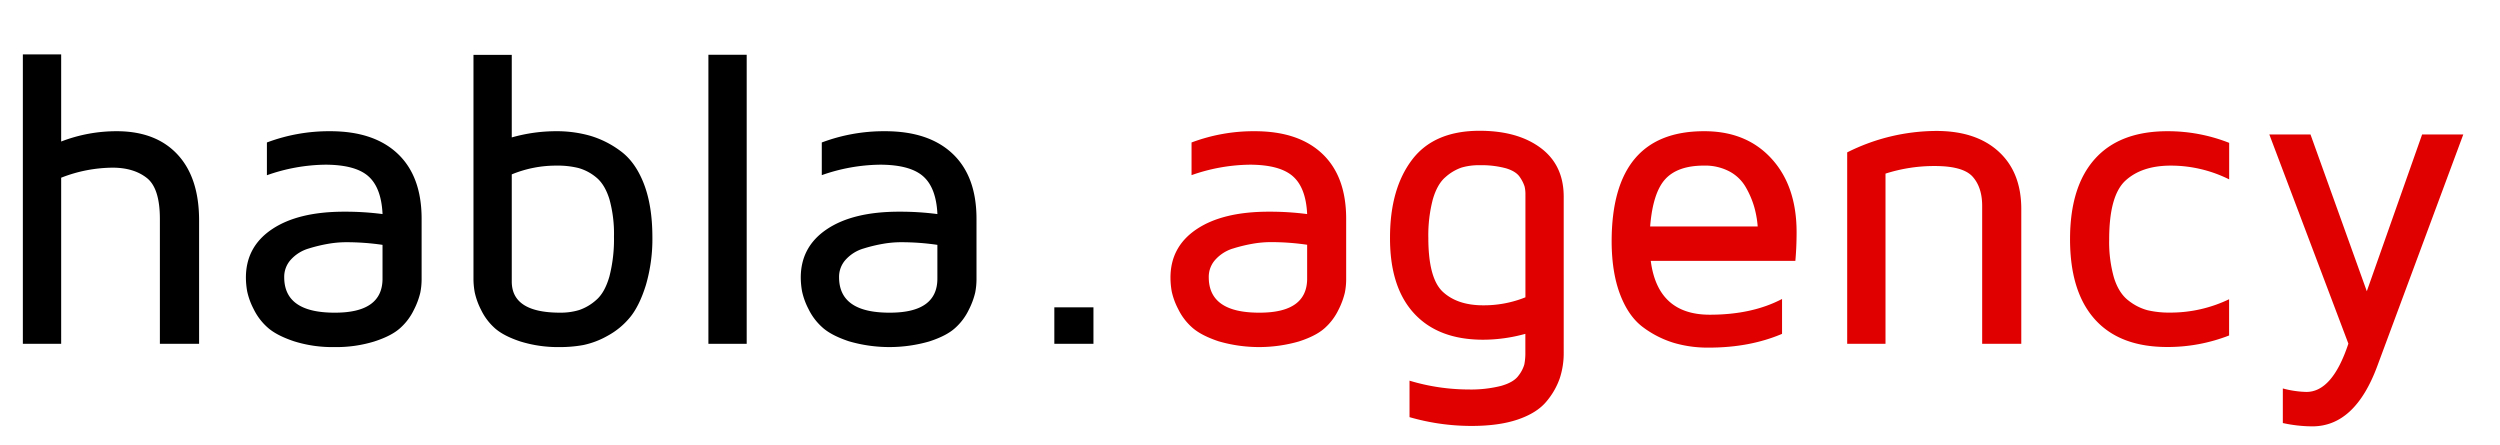 <svg id="Capa_1" data-name="Capa 1" xmlns="http://www.w3.org/2000/svg" viewBox="0 0 1050 187"><defs><style>.cls-1{fill:#e00000;}</style></defs><title>Contornos_LogoHabla</title><path d="M9.6,144.4V22.85H25.69V59.44A64.42,64.42,0,0,1,49,55.11q16.45,0,25.54,9.76t9.08,27.74V144.4H67.15V92q0-12.93-5.47-17.24T47.41,70.42a60.14,60.14,0,0,0-21.72,4.22V144.4Z"/><path d="M103.28,116.61q0-13,11-20.36t30.39-7.34a120.14,120.14,0,0,1,16,1q-.51-11.1-6-15.92t-18.16-4.82A75.94,75.94,0,0,0,112.1,73.6V59.84a74.23,74.23,0,0,1,26.59-4.73q18.38,0,28.39,9.5t10,27.31V117.3a29,29,0,0,1-.56,5.64,32.15,32.15,0,0,1-2.68,7.18,24.47,24.47,0,0,1-5.74,7.65c-2.41,2.19-6,4.06-10.87,5.64a54,54,0,0,1-16.75,2.36,53.51,53.51,0,0,1-17.05-2.45q-7.32-2.46-11-5.74a24.91,24.91,0,0,1-5.9-7.77,29.42,29.42,0,0,1-2.71-7.42A33.66,33.66,0,0,1,103.28,116.61Zm16.09-.17q0,14.88,21.12,14.88h.26q19.91,0,19.91-14.28v-14.2a104.74,104.74,0,0,0-15.28-1.11,44.73,44.73,0,0,0-7.38.64,65.6,65.6,0,0,0-8.33,2,16.31,16.31,0,0,0-7.38,4.54A10.69,10.69,0,0,0,119.37,116.44Z"/><path d="M198.86,117.31V23.05h16.08V57.72a67.9,67.9,0,0,1,18.8-2.61A51.14,51.14,0,0,1,247.81,57a40.24,40.24,0,0,1,12.77,6.41q6.26,4.56,9.82,13.72T274,99.33a69,69,0,0,1-2.71,20.34q-2.7,8.73-6.64,13.55a31.69,31.69,0,0,1-9.47,7.82,35.1,35.1,0,0,1-10.21,3.88,53.87,53.87,0,0,1-9.73.85,53.23,53.23,0,0,1-16.71-2.36q-7.14-2.37-10.76-5.63a24.64,24.64,0,0,1-5.73-7.66,30.2,30.2,0,0,1-2.63-7.22A31.5,31.5,0,0,1,198.86,117.31Zm16.08.92q0,13.09,20.26,13.09a26.77,26.77,0,0,0,8.07-1.11A20.77,20.77,0,0,0,250.4,126q3.6-3.08,5.54-9.84a62.62,62.62,0,0,0,1.93-16.85,54,54,0,0,0-1.93-15.7q-1.94-6.19-5.54-9.11a20.18,20.18,0,0,0-7.47-3.94,36.36,36.36,0,0,0-9.19-1,48.73,48.73,0,0,0-18.8,3.68Z"/><path d="M297.53,144.4V23h16.08V144.4Z"/><path d="M336.32,116.61q0-13,11-20.36t30.39-7.34a120.14,120.14,0,0,1,16,1q-.51-11.1-6.05-15.92t-18.16-4.82a75.94,75.94,0,0,0-24.35,4.39V59.84a74.22,74.22,0,0,1,26.58-4.73q18.39,0,28.4,9.5t10,27.31V117.3a29,29,0,0,1-.56,5.64,32.15,32.15,0,0,1-2.68,7.18,24.47,24.47,0,0,1-5.74,7.65c-2.41,2.19-6,4.06-10.88,5.64a60.55,60.55,0,0,1-33.79-.09q-7.34-2.46-11-5.74a24.91,24.91,0,0,1-5.9-7.77,29.42,29.42,0,0,1-2.71-7.42A33.66,33.66,0,0,1,336.32,116.61Zm16.09-.17q0,14.88,21.12,14.88h.26q19.9,0,19.91-14.28v-14.2a104.74,104.74,0,0,0-15.28-1.11,44.73,44.73,0,0,0-7.38.64,65.6,65.6,0,0,0-8.33,2,16.26,16.26,0,0,0-7.38,4.54A10.69,10.69,0,0,0,352.41,116.44Z"/><path d="M442.82,144.4V129.09h16.43V144.4Z"/><path class="cls-1" d="M491.6,116.61q0-13,11-20.36T533,88.91a120.1,120.1,0,0,1,16,1q-.51-11.1-6.05-15.92t-18.15-4.82a75.89,75.89,0,0,0-24.35,4.39V59.84A74.14,74.14,0,0,1,527,55.11q18.38,0,28.39,9.5t10,27.31V117.3a28.24,28.24,0,0,1-.56,5.64,32,32,0,0,1-2.67,7.18,24.63,24.63,0,0,1-5.74,7.65c-2.42,2.19-6,4.06-10.88,5.64a60.59,60.59,0,0,1-33.8-.09q-7.32-2.46-11-5.74a24.76,24.76,0,0,1-5.9-7.77,29.51,29.51,0,0,1-2.72-7.42A33.63,33.63,0,0,1,491.6,116.61Zm16.08-.17q0,14.88,21.12,14.88h.26Q549,131.32,549,117v-14.2a104.59,104.59,0,0,0-15.27-1.11,44.94,44.94,0,0,0-7.39.64,66,66,0,0,0-8.33,2,16.36,16.36,0,0,0-7.38,4.54A10.69,10.69,0,0,0,507.68,116.44Z"/><path class="cls-1" d="M583.81,99.75q0-20.43,9.24-32.63t28.4-12.19q16,0,25.67,7.23t9.64,20.56V148.1a33.79,33.79,0,0,1-1.68,10.84,30.76,30.76,0,0,1-5.64,9.76q-4,4.77-11.93,7.48t-19.42,2.71A93.71,93.71,0,0,1,592,175.2V159.88a86.3,86.3,0,0,0,24.68,3.7,51.88,51.88,0,0,0,13.75-1.5c3.54-1,6-2.44,7.33-4.3a13.9,13.9,0,0,0,2.46-4.72,24.93,24.93,0,0,0,.43-5.11v-7.74a66.54,66.54,0,0,1-17.76,2.47q-18.82,0-29-11.08T583.81,99.75Zm16.09.09q0,17.11,6.12,22.75t16.9,5.64a46.78,46.78,0,0,0,17.76-3.36V81.69a14,14,0,0,0-.35-3.36,15.13,15.13,0,0,0-1.94-3.87q-1.59-2.49-5.9-3.78a39.4,39.4,0,0,0-11-1.29,25.52,25.52,0,0,0-7.67,1,19.79,19.79,0,0,0-6.72,4q-3.45,2.93-5.31,9.33A59.36,59.36,0,0,0,599.9,99.84Z"/><path class="cls-1" d="M676.89,101.48q0-46.37,38.8-46.37h.17q17.64,0,28.17,11.52t10.54,30.86q0,6.29-.52,12.07H693.32q2.92,22.62,24.78,22.62,17.8,0,30.36-6.61v14.65Q734.87,146,717.75,146h-.51A50.16,50.16,0,0,1,703,144a42.06,42.06,0,0,1-12.73-6.42q-6.19-4.49-9.76-13.75T676.89,101.48Zm16.17-6.37h45.17a41.34,41.34,0,0,0-1.51-8.39,37.34,37.34,0,0,0-3.52-8.13A17.22,17.22,0,0,0,726.36,72a21.85,21.85,0,0,0-10.67-2.45q-11.1,0-16.3,5.72T693.06,95.11Z"/><path class="cls-1" d="M775.82,144.4V64a83.91,83.91,0,0,1,37.47-9q16.69,0,26.17,8.69t9.48,24.09V144.4H832.51V86.46q0-7.77-4-12.25T812.6,69.73a67,67,0,0,0-20.69,3.19V144.4Z"/><path class="cls-1" d="M879.87,134.15q-10.46-11.62-10.45-33.71t10.45-33.71q10.44-11.63,30.49-11.62A70.08,70.08,0,0,1,936.25,60V75.34a54.92,54.92,0,0,0-24.17-5.78h-.34q-12.13,0-19,6.25t-6.88,24.63a54.76,54.76,0,0,0,2,16.18q2,6.42,6,9.53a22.15,22.15,0,0,0,8.08,4.14,40.27,40.27,0,0,0,9.77,1,56.72,56.72,0,0,0,24.51-5.61v15.22a70.85,70.85,0,0,1-25.89,4.84Q890.32,145.77,879.87,134.15Z"/><path class="cls-1" d="M953.12,56.48h17.29l23.65,65.84,23.23-65.84h17.29l-36.13,97.3q-9.37,25.29-27.27,25.29h-.09a58.86,58.86,0,0,1-12.3-1.39V163.15a41.69,41.69,0,0,0,9.9,1.46q10.92,0,17.63-20.28Z"/></svg>